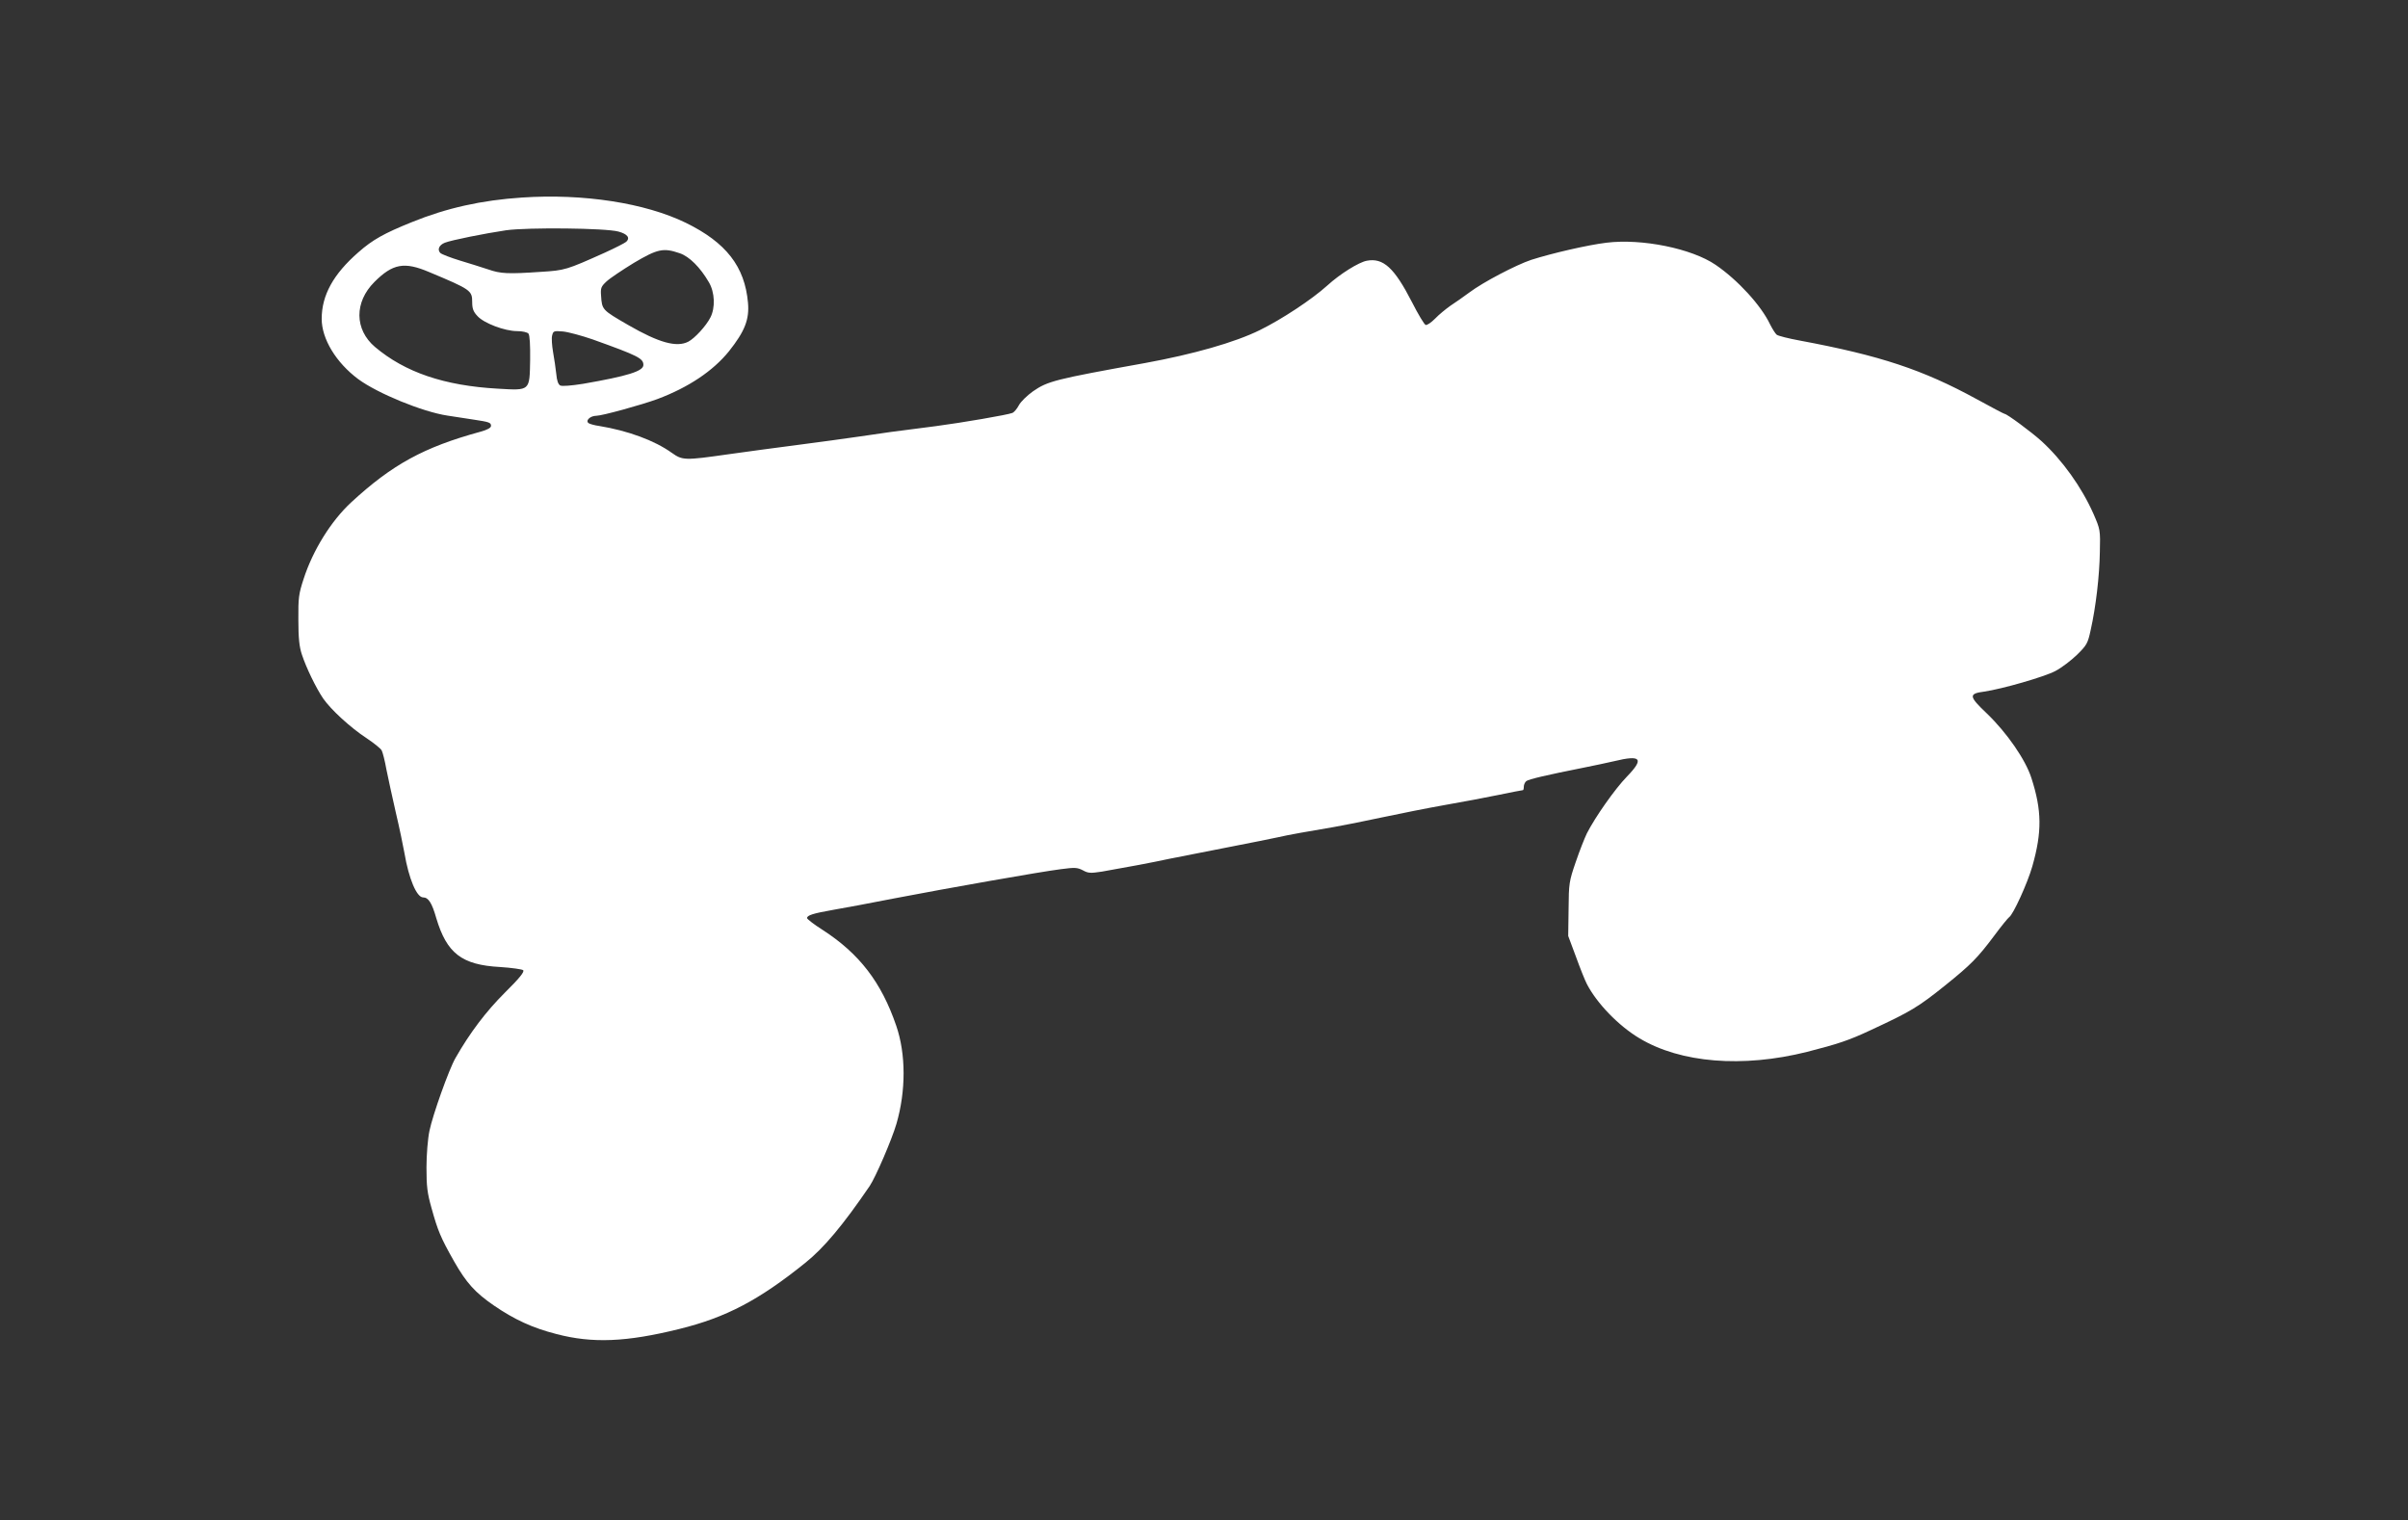 <?xml version="1.0" standalone="no"?>
<!DOCTYPE svg PUBLIC "-//W3C//DTD SVG 20010904//EN"
 "http://www.w3.org/TR/2001/REC-SVG-20010904/DTD/svg10.dtd">
<svg version="1.0" xmlns="http://www.w3.org/2000/svg"
 width="1280pt" height="808pt" viewBox="0 0 1280 808"
 preserveAspectRatio="xMidYMid meet">
<rect x="0" y="0" width="1280" height="808" fill="#333333" stroke="none"/>
<g transform="translate(0,808) scale(0.1,-0.1)"
fill="#ffffff" stroke="none">
<path d="M2775 7030 c-215 -14 -402 -56 -584 -130 -149 -60 -210 -94 -286
-161 -133 -116 -195 -228 -195 -354 0 -106 76 -232 194 -320 103 -76 342 -174
474 -194 37 -6 99 -15 137 -21 87 -13 95 -16 95 -34 0 -10 -20 -21 -57 -31
-300 -82 -468 -174 -686 -375 -107 -99 -204 -255 -253 -407 -26 -79 -29 -101
-28 -218 0 -97 5 -144 19 -185 23 -70 75 -177 113 -233 41 -59 144 -154 231
-211 39 -26 75 -55 80 -65 5 -9 17 -55 25 -101 9 -46 32 -149 50 -229 19 -80
39 -177 46 -216 23 -136 65 -235 99 -235 28 0 47 -29 70 -110 56 -187 135
-249 339 -260 62 -4 118 -12 123 -17 8 -8 -20 -43 -98 -120 -100 -100 -185
-212 -262 -347 -35 -61 -121 -303 -138 -386 -9 -41 -16 -129 -16 -195 0 -101
4 -136 27 -217 33 -119 48 -156 120 -283 65 -114 111 -165 211 -234 108 -74
204 -119 333 -152 191 -50 371 -43 653 27 248 61 423 153 669 351 100 80 201
201 343 409 32 48 117 245 142 330 51 175 51 371 -1 522 -79 231 -196 383
-391 509 -46 29 -83 58 -83 63 0 15 32 25 140 44 52 9 199 36 325 61 287 55
773 141 884 155 75 10 88 9 117 -6 29 -16 41 -16 101 -7 99 17 277 50 358 68
39 8 176 35 305 60 129 25 253 50 275 55 45 11 170 33 295 54 47 8 162 31 255
51 94 20 244 50 335 66 91 16 220 40 287 54 67 14 125 25 128 25 3 0 5 8 5 19
0 10 6 23 13 29 12 10 106 32 307 72 52 10 124 26 160 34 144 35 161 14 68
-82 -64 -66 -168 -214 -213 -302 -12 -25 -39 -93 -59 -152 -35 -102 -37 -113
-38 -250 l-2 -143 41 -110 c22 -61 48 -126 58 -145 53 -103 169 -223 280 -289
218 -131 548 -158 891 -72 164 42 222 61 339 116 213 99 250 121 397 239 134
108 170 144 259 263 37 50 73 94 79 98 21 13 98 182 123 270 52 183 51 297 -5
470 -31 97 -130 240 -236 342 -97 92 -99 106 -14 117 95 14 318 78 377 109 33
17 85 57 116 87 52 51 57 61 72 130 28 124 47 290 49 416 3 117 2 120 -34 203
-63 142 -166 286 -277 387 -53 48 -183 144 -195 144 -3 0 -70 35 -148 78 -287
157 -513 232 -942 312 -60 11 -115 25 -122 31 -7 6 -23 31 -35 55 -48 101
-172 236 -289 316 -127 87 -392 141 -580 118 -100 -12 -290 -56 -400 -91 -81
-27 -257 -119 -330 -174 -30 -22 -75 -54 -100 -70 -24 -17 -61 -47 -82 -69
-21 -21 -43 -36 -50 -33 -7 2 -40 57 -73 122 -93 181 -152 236 -240 219 -42
-8 -141 -69 -210 -132 -82 -74 -241 -179 -359 -237 -132 -65 -353 -128 -611
-175 -478 -86 -516 -96 -594 -150 -31 -22 -65 -55 -75 -74 -10 -19 -26 -38
-35 -41 -24 -10 -269 -52 -406 -70 -236 -30 -272 -35 -405 -55 -74 -11 -223
-31 -330 -45 -107 -14 -274 -36 -371 -50 -231 -33 -241 -32 -298 8 -92 66
-234 118 -387 143 -23 3 -47 10 -54 14 -21 13 7 40 40 40 30 0 241 58 325 89
165 62 295 149 380 254 84 106 109 169 101 258 -17 192 -116 320 -331 425
-216 105 -544 156 -870 134z m513 -181 c47 -13 63 -33 41 -54 -8 -7 -59 -33
-114 -58 -205 -92 -212 -94 -340 -102 -176 -12 -214 -10 -280 13 -33 11 -100
32 -150 47 -49 15 -96 33 -104 40 -18 18 -7 43 24 55 36 14 211 49 325 66 115
16 531 12 598 -7z m325 -115 c51 -17 109 -75 155 -154 32 -54 35 -136 8 -188
-23 -45 -83 -110 -117 -128 -62 -32 -156 -6 -319 88 -140 81 -140 81 -145 157
-3 40 0 48 29 75 18 17 84 61 146 99 125 74 156 81 243 51z m-1332 -100 c222
-93 229 -98 229 -160 0 -34 6 -51 28 -74 34 -38 145 -80 211 -80 28 0 53 -6
60 -13 7 -9 10 -60 9 -141 -3 -165 1 -162 -171 -152 -286 16 -494 87 -654 222
-109 93 -110 238 -3 345 98 98 159 109 291 53z m869 -358 c243 -87 270 -101
270 -136 0 -33 -84 -59 -320 -100 -63 -10 -112 -14 -122 -9 -11 6 -18 26 -21
61 -3 29 -11 82 -17 116 -6 35 -9 75 -5 89 6 24 9 25 58 21 29 -3 99 -22 157
-42z"/>
</g>
</svg>
